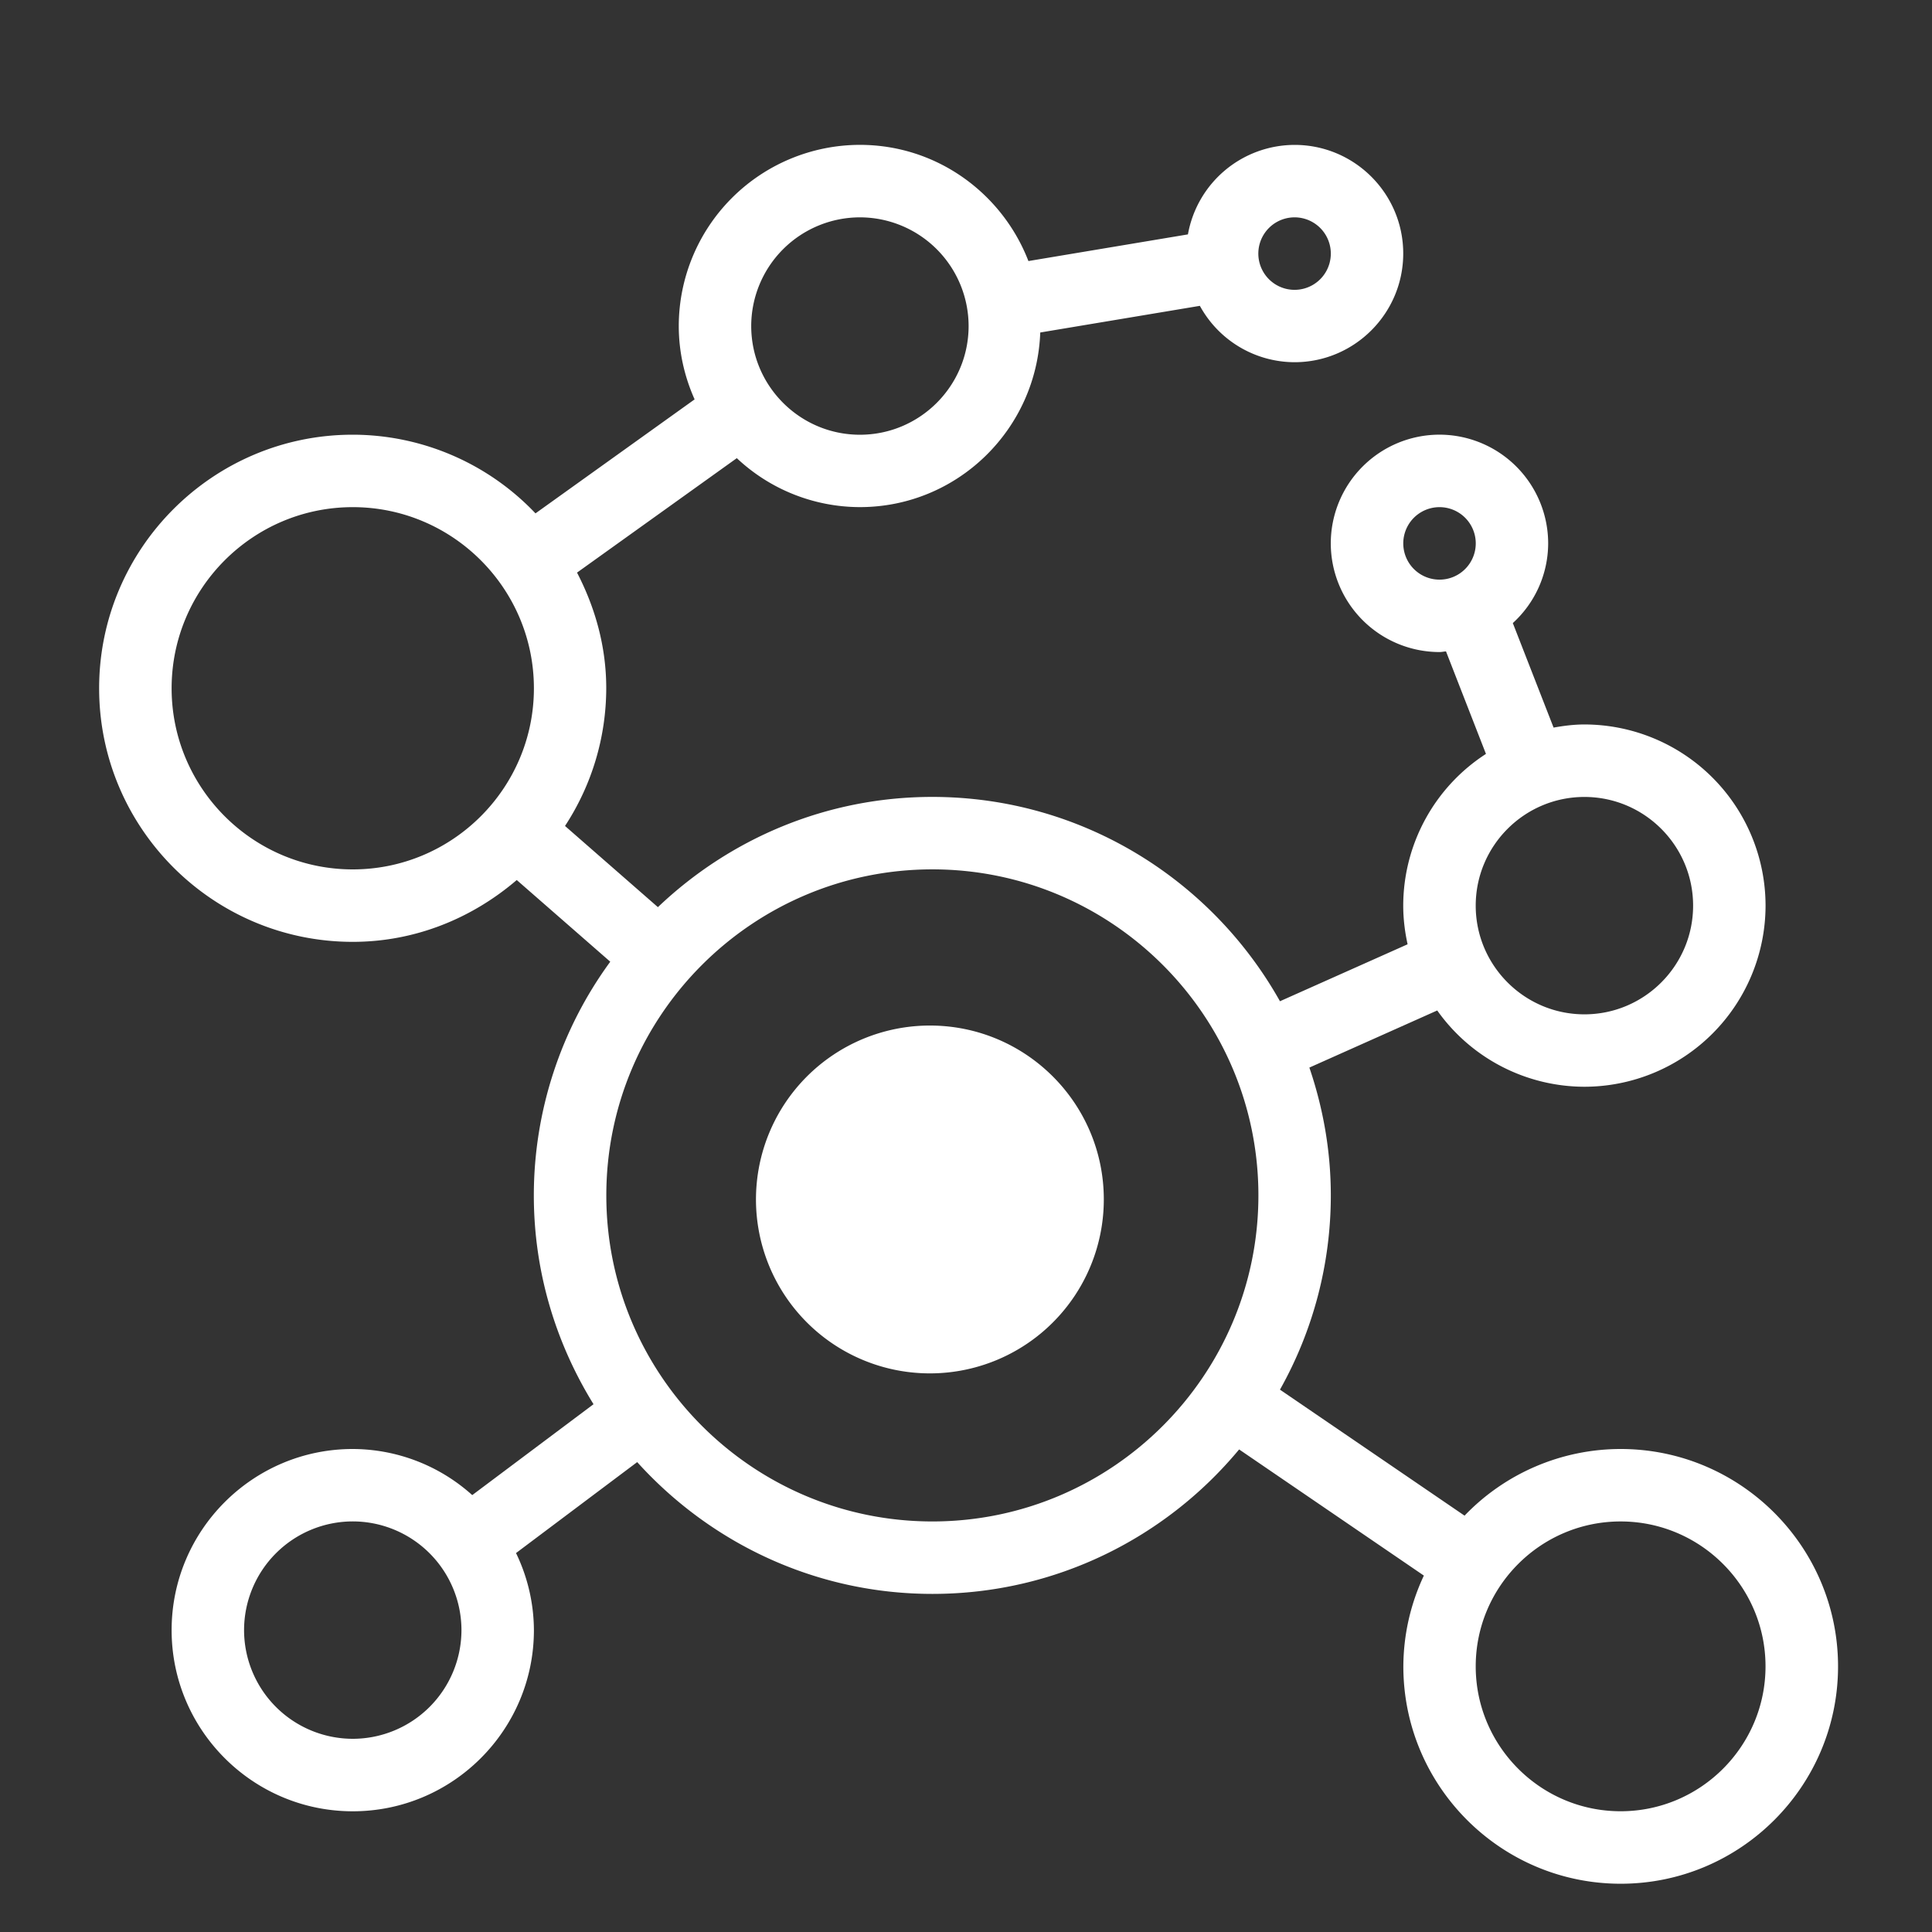 <?xml version="1.0" standalone="no"?><!DOCTYPE svg PUBLIC "-//W3C//DTD SVG 1.1//EN" "http://www.w3.org/Graphics/SVG/1.1/DTD/svg11.dtd"><svg t="1747895169527" class="icon" viewBox="0 0 1024 1024" version="1.1" xmlns="http://www.w3.org/2000/svg" p-id="31947" xmlns:xlink="http://www.w3.org/1999/xlink" width="200" height="200"><rect x="0" y="0" width="1024" height="1024" fill="#333333" stroke="none"/><path d="M858.962 768a114.668 114.668 0 0 0-82.719 35.328l-97.833-66.785a210.022 210.022 0 0 0 26.952-102.933c0-23.736-4.117-46.469-11.366-67.768l67.768-30.27A95.846 95.846 0 0 0 839.772 576a96.113 96.113 0 0 0 96.01-96.01 96.113 96.113 0 0 0-96.01-96.01c-5.611 0-11.039 0.716-16.343 1.658l-21.606-55.398a57.283 57.283 0 0 0 18.739-42.25 57.672 57.672 0 0 0-57.61-57.61 57.651 57.651 0 0 0-57.61 57.61 57.672 57.672 0 0 0 57.61 57.61c1.208 0 2.273-0.266 3.46-0.348l21.177 54.333a95.887 95.887 0 0 0-43.848 80.405c0 7.045 0.86 13.865 2.315 20.5l-67.646 30.188C642.202 466.145 573.204 422.38 494.131 422.38c-56.36 0-107.52 22.323-145.428 58.429l-49.234-43.029a133.448 133.448 0 0 0 21.852-73.01c0-22.201-5.919-42.824-15.483-61.277l84.685-60.662a95.437 95.437 0 0 0 65.208 25.949c51.753 0 93.778-41.247 95.621-92.55l84.603-14.13a57.344 57.344 0 0 0 50.176 29.88c31.765 0 57.61-25.846 57.61-57.61S717.916 76.8 686.172 76.8a57.549 57.549 0 0 0-56.545 47.432l-84.542 14.13C531.2 102.442 496.527 76.78 455.772 76.78a96.133 96.133 0 0 0-96.01 96.01c0 13.844 3.072 26.972 8.397 38.891l-84.337 60.416a133.734 133.734 0 0 0-96.87-41.697c-74.097 0-134.41 60.293-134.41 134.41s60.293 134.39 134.41 134.39c33.3 0 63.426-12.636 86.937-32.768l49.562 43.295a209.92 209.92 0 0 0-40.51 123.863c0 40.612 11.715 78.418 31.642 110.674l-64.287 48.169A94.986 94.986 0 0 0 186.972 768c-52.94 0-96.01 43.049-96.01 96.01s43.07 96.01 96.01 96.01 96.01-43.048 96.01-96.01a94.618 94.618 0 0 0-9.482-40.857l64.225-48.21c38.667 42.782 94.393 69.857 156.468 69.857 65.31 0 123.78-29.819 162.57-76.575l97.915 66.867a113.992 113.992 0 0 0-10.875 48.128c0 63.53 51.67 115.2 115.2 115.2s115.2-51.67 115.2-115.2S922.49 768 858.962 768z m-115.2-479.99a19.21 19.21 0 1 1 38.42 0 19.21 19.21 0 0 1-38.42 0z m96.01 134.39c31.785 0 57.61 25.846 57.61 57.61s-25.825 57.61-57.61 57.61c-31.764 0-57.61-25.845-57.61-57.61s25.846-57.61 57.61-57.61z m-153.6-307.2a19.21 19.21 0 1 1-0.04 38.42 19.21 19.21 0 0 1 0.04-38.42z m-230.4 0a57.672 57.672 0 0 1 57.61 57.61c0 31.765-25.845 57.61-57.61 57.61s-57.61-25.866-57.61-57.61a57.672 57.672 0 0 1 57.61-57.61z m-268.8 806.4a57.672 57.672 0 0 1-57.61-57.61 57.672 57.672 0 0 1 57.61-57.61 57.672 57.672 0 0 1 57.61 57.61 57.672 57.672 0 0 1-57.61 57.61z m0-460.8c-52.94 0-96.01-43.09-96.01-95.99s43.07-96.01 96.01-96.01 96.01 43.09 96.01 96.01-43.09 95.99-96.01 95.99z m307.2 345.6c-95.273 0-172.81-77.496-172.81-172.81 0-95.273 77.517-172.81 172.81-172.81 95.294 0 172.81 77.516 172.81 172.81-0.02 95.314-77.516 172.81-172.81 172.81zM858.962 960c-42.332 0-76.8-34.468-76.8-76.8s34.468-76.8 76.8-76.8 76.8 34.468 76.8 76.8-34.468 76.8-76.8 76.8z" fill="#ffffff" p-id="31948" data-spm-anchor-id="a313x.search_index.0.i44.5a6e3a81cyTE56" class="selected"></path><path d="M585.042 635.72a92.18 92.18 0 1 1-92.16-92.16c50.872 0 92.16 41.287 92.16 92.16" fill="#ffffff" p-id="31949" data-spm-anchor-id="a313x.search_index.0.i45.5a6e3a81cyTE56" class="selected"></path></svg>